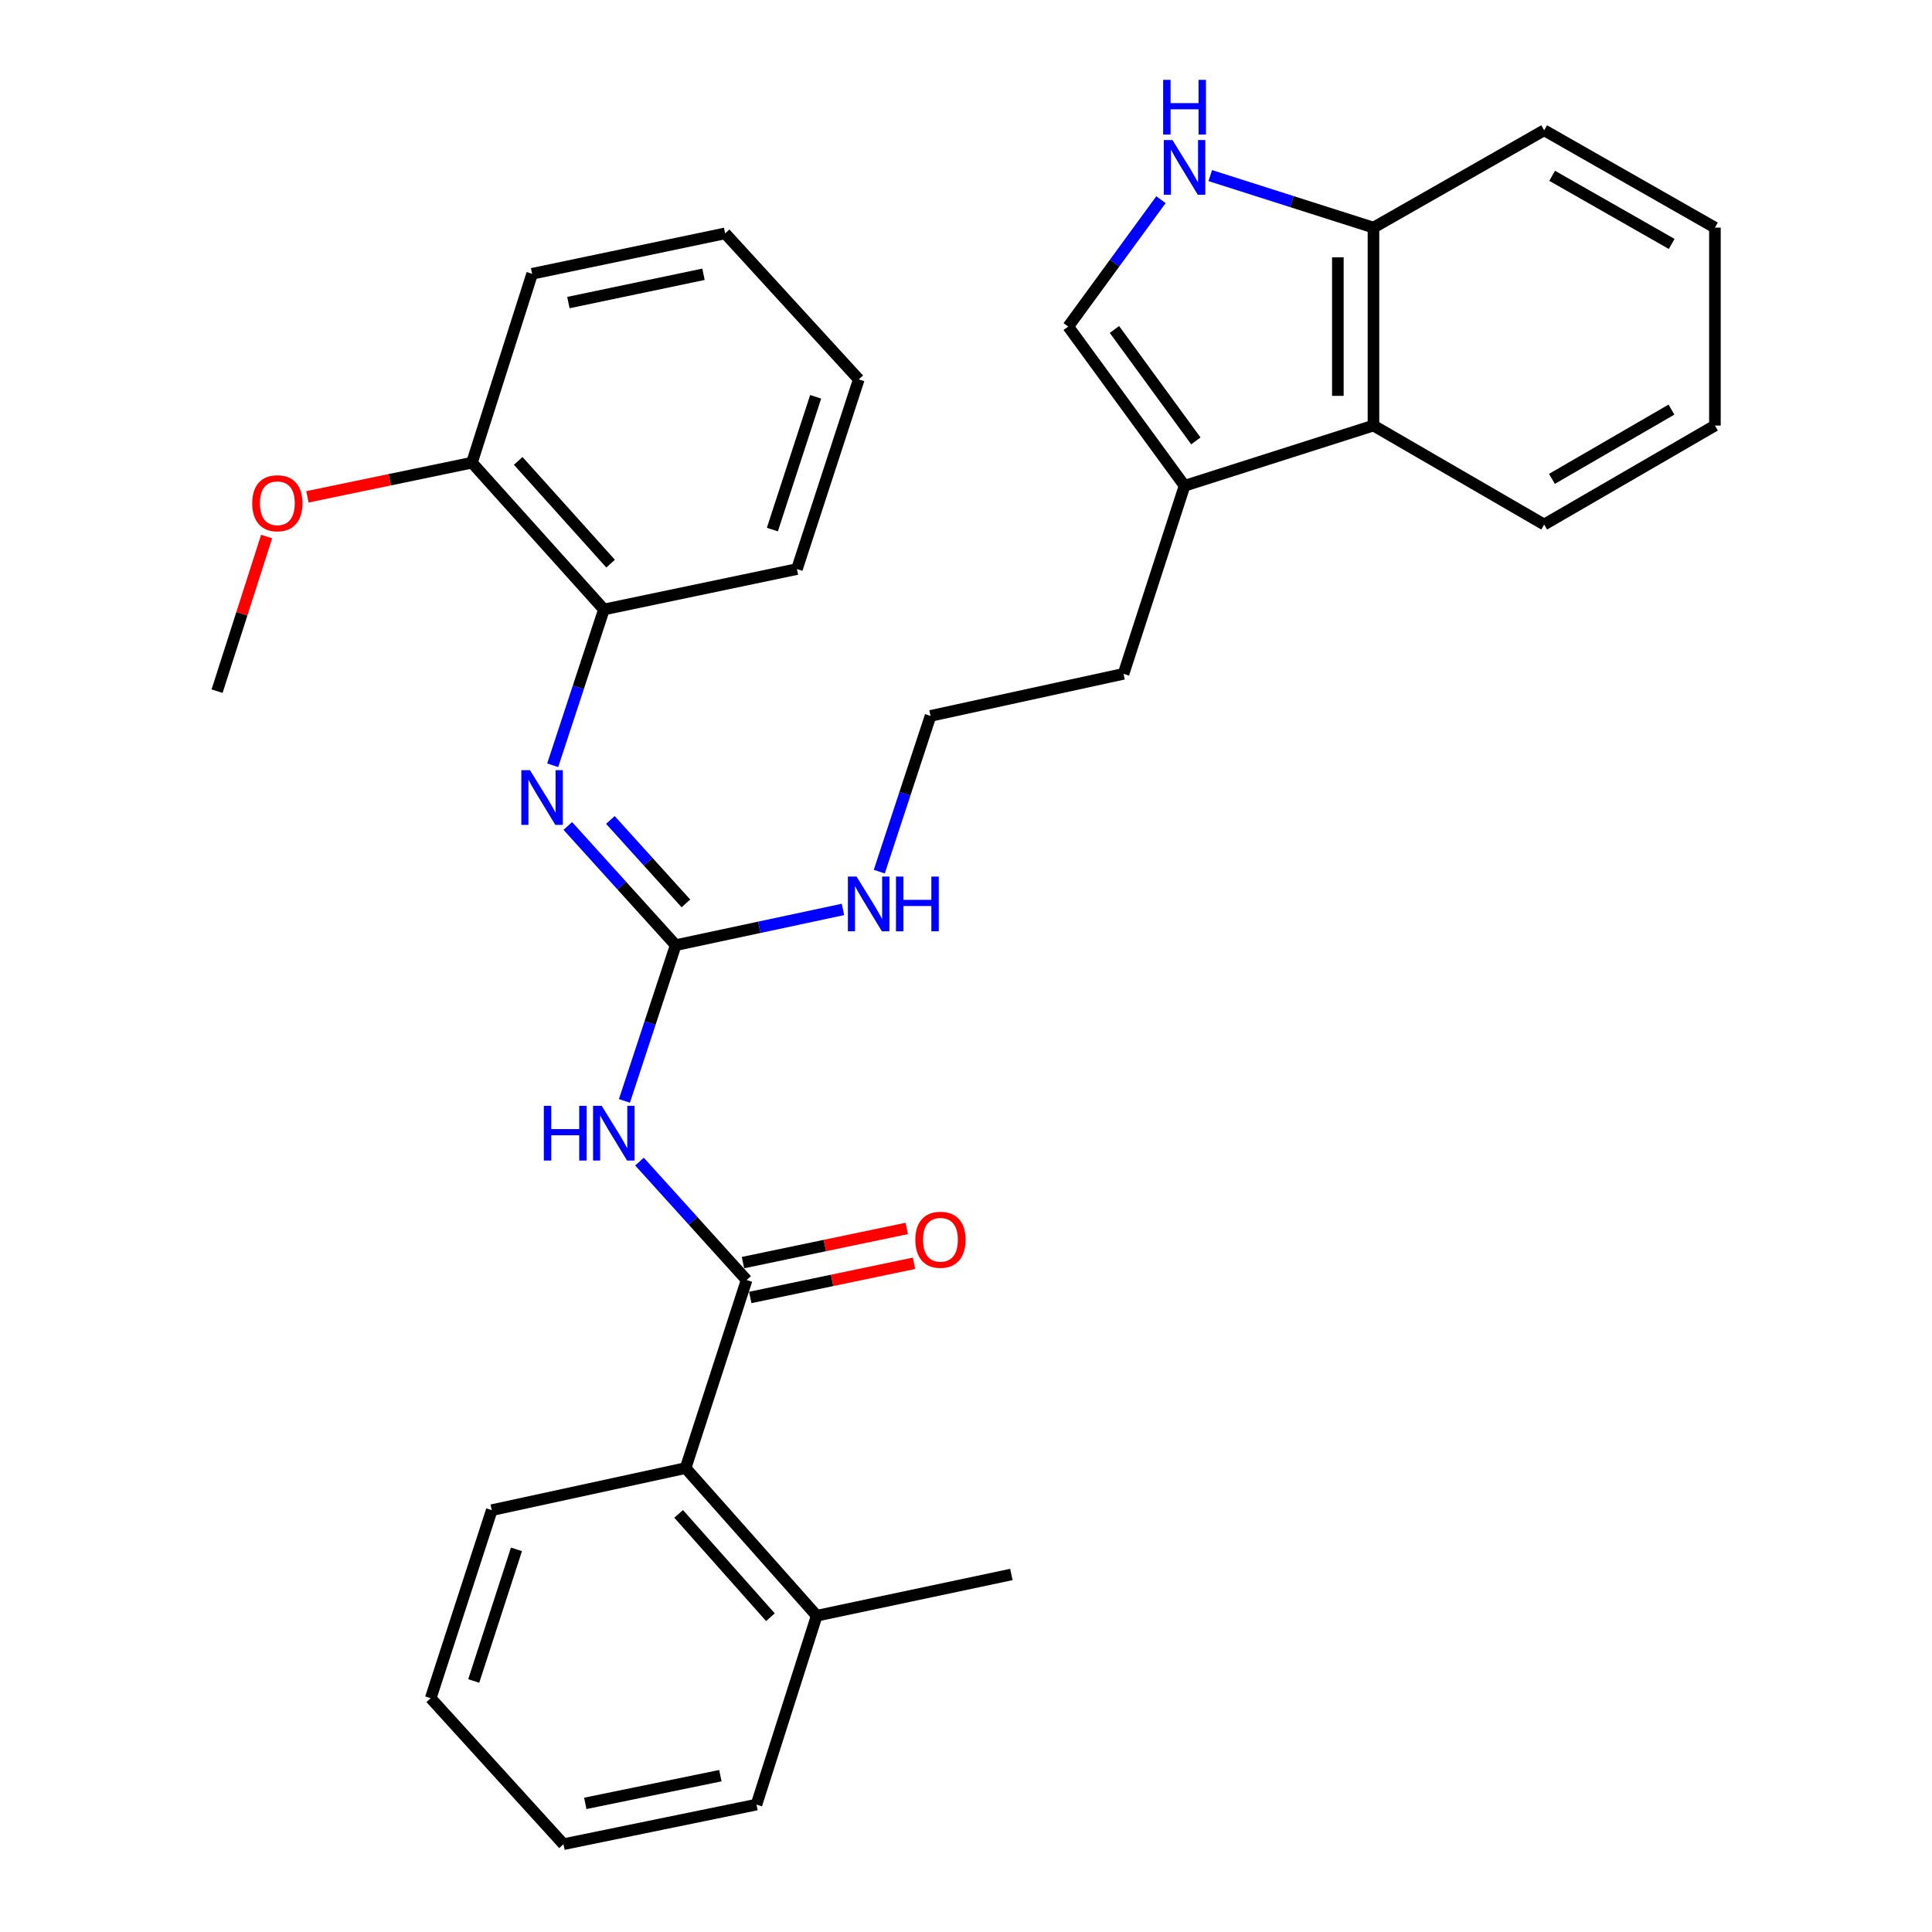 <?xml version='1.0' encoding='iso-8859-1'?>
<svg version='1.1' baseProfile='full'
              xmlns='http://www.w3.org/2000/svg'
                      xmlns:rdkit='http://www.rdkit.org/xml'
                      xmlns:xlink='http://www.w3.org/1999/xlink'
                  xml:space='preserve'
width='1000px' height='1000px' viewBox='0 0 1000 1000'>
<!-- END OF HEADER -->
<rect style='opacity:1.0;fill:#FFFFFF;stroke:none' width='1000' height='1000' x='0' y='0'> </rect>
<path class='bond-0' d='M 331.004,601.246 L 358.725,631.895' style='fill:none;fill-rule:evenodd;stroke:#0000FF;stroke-width:6px;stroke-linecap:butt;stroke-linejoin:miter;stroke-opacity:1' />
<path class='bond-0' d='M 358.725,631.895 L 386.446,662.543' style='fill:none;fill-rule:evenodd;stroke:#000000;stroke-width:6px;stroke-linecap:butt;stroke-linejoin:miter;stroke-opacity:1' />
<path class='bond-1' d='M 323.205,569.818 L 336.47,529.515' style='fill:none;fill-rule:evenodd;stroke:#0000FF;stroke-width:6px;stroke-linecap:butt;stroke-linejoin:miter;stroke-opacity:1' />
<path class='bond-1' d='M 336.47,529.515 L 349.735,489.212' style='fill:none;fill-rule:evenodd;stroke:#000000;stroke-width:6px;stroke-linecap:butt;stroke-linejoin:miter;stroke-opacity:1' />
<path class='bond-6' d='M 386.446,662.543 L 354.864,759.88' style='fill:none;fill-rule:evenodd;stroke:#000000;stroke-width:6px;stroke-linecap:butt;stroke-linejoin:miter;stroke-opacity:1' />
<path class='bond-10' d='M 388.327,671.562 L 430.71,662.723' style='fill:none;fill-rule:evenodd;stroke:#000000;stroke-width:6px;stroke-linecap:butt;stroke-linejoin:miter;stroke-opacity:1' />
<path class='bond-10' d='M 430.71,662.723 L 473.092,653.883' style='fill:none;fill-rule:evenodd;stroke:#FF0000;stroke-width:6px;stroke-linecap:butt;stroke-linejoin:miter;stroke-opacity:1' />
<path class='bond-10' d='M 384.565,653.523 L 426.947,644.683' style='fill:none;fill-rule:evenodd;stroke:#000000;stroke-width:6px;stroke-linecap:butt;stroke-linejoin:miter;stroke-opacity:1' />
<path class='bond-10' d='M 426.947,644.683 L 469.33,635.844' style='fill:none;fill-rule:evenodd;stroke:#FF0000;stroke-width:6px;stroke-linecap:butt;stroke-linejoin:miter;stroke-opacity:1' />
<path class='bond-2' d='M 349.735,489.212 L 321.816,458.367' style='fill:none;fill-rule:evenodd;stroke:#000000;stroke-width:6px;stroke-linecap:butt;stroke-linejoin:miter;stroke-opacity:1' />
<path class='bond-2' d='M 321.816,458.367 L 293.897,427.522' style='fill:none;fill-rule:evenodd;stroke:#0000FF;stroke-width:6px;stroke-linecap:butt;stroke-linejoin:miter;stroke-opacity:1' />
<path class='bond-2' d='M 355.021,467.593 L 335.478,446.001' style='fill:none;fill-rule:evenodd;stroke:#000000;stroke-width:6px;stroke-linecap:butt;stroke-linejoin:miter;stroke-opacity:1' />
<path class='bond-2' d='M 335.478,446.001 L 315.935,424.41' style='fill:none;fill-rule:evenodd;stroke:#0000FF;stroke-width:6px;stroke-linecap:butt;stroke-linejoin:miter;stroke-opacity:1' />
<path class='bond-11' d='M 349.735,489.212 L 393.026,479.965' style='fill:none;fill-rule:evenodd;stroke:#000000;stroke-width:6px;stroke-linecap:butt;stroke-linejoin:miter;stroke-opacity:1' />
<path class='bond-11' d='M 393.026,479.965 L 436.318,470.717' style='fill:none;fill-rule:evenodd;stroke:#0000FF;stroke-width:6px;stroke-linecap:butt;stroke-linejoin:miter;stroke-opacity:1' />
<path class='bond-8' d='M 286.08,396.089 L 299.336,355.776' style='fill:none;fill-rule:evenodd;stroke:#0000FF;stroke-width:6px;stroke-linecap:butt;stroke-linejoin:miter;stroke-opacity:1' />
<path class='bond-8' d='M 299.336,355.776 L 312.593,315.463' style='fill:none;fill-rule:evenodd;stroke:#000000;stroke-width:6px;stroke-linecap:butt;stroke-linejoin:miter;stroke-opacity:1' />
<path class='bond-3' d='M 600.912,103.356 L 576.915,136.196' style='fill:none;fill-rule:evenodd;stroke:#0000FF;stroke-width:6px;stroke-linecap:butt;stroke-linejoin:miter;stroke-opacity:1' />
<path class='bond-3' d='M 576.915,136.196 L 552.917,169.036' style='fill:none;fill-rule:evenodd;stroke:#000000;stroke-width:6px;stroke-linecap:butt;stroke-linejoin:miter;stroke-opacity:1' />
<path class='bond-33' d='M 626.429,90.886 L 668.666,104.347' style='fill:none;fill-rule:evenodd;stroke:#0000FF;stroke-width:6px;stroke-linecap:butt;stroke-linejoin:miter;stroke-opacity:1' />
<path class='bond-33' d='M 668.666,104.347 L 710.902,117.808' style='fill:none;fill-rule:evenodd;stroke:#000000;stroke-width:6px;stroke-linecap:butt;stroke-linejoin:miter;stroke-opacity:1' />
<path class='bond-4' d='M 552.917,169.036 L 613.124,251.438' style='fill:none;fill-rule:evenodd;stroke:#000000;stroke-width:6px;stroke-linecap:butt;stroke-linejoin:miter;stroke-opacity:1' />
<path class='bond-4' d='M 576.827,170.525 L 618.972,228.206' style='fill:none;fill-rule:evenodd;stroke:#000000;stroke-width:6px;stroke-linecap:butt;stroke-linejoin:miter;stroke-opacity:1' />
<path class='bond-5' d='M 613.124,251.438 L 581.541,348.775' style='fill:none;fill-rule:evenodd;stroke:#000000;stroke-width:6px;stroke-linecap:butt;stroke-linejoin:miter;stroke-opacity:1' />
<path class='bond-7' d='M 613.124,251.438 L 710.902,220.264' style='fill:none;fill-rule:evenodd;stroke:#000000;stroke-width:6px;stroke-linecap:butt;stroke-linejoin:miter;stroke-opacity:1' />
<path class='bond-13' d='M 354.864,759.88 L 422.728,836.293' style='fill:none;fill-rule:evenodd;stroke:#000000;stroke-width:6px;stroke-linecap:butt;stroke-linejoin:miter;stroke-opacity:1' />
<path class='bond-13' d='M 351.265,783.579 L 398.77,837.068' style='fill:none;fill-rule:evenodd;stroke:#000000;stroke-width:6px;stroke-linecap:butt;stroke-linejoin:miter;stroke-opacity:1' />
<path class='bond-18' d='M 354.864,759.88 L 254.537,781.655' style='fill:none;fill-rule:evenodd;stroke:#000000;stroke-width:6px;stroke-linecap:butt;stroke-linejoin:miter;stroke-opacity:1' />
<path class='bond-9' d='M 710.902,220.264 L 710.902,117.808' style='fill:none;fill-rule:evenodd;stroke:#000000;stroke-width:6px;stroke-linecap:butt;stroke-linejoin:miter;stroke-opacity:1' />
<path class='bond-9' d='M 692.474,204.896 L 692.474,133.177' style='fill:none;fill-rule:evenodd;stroke:#000000;stroke-width:6px;stroke-linecap:butt;stroke-linejoin:miter;stroke-opacity:1' />
<path class='bond-17' d='M 710.902,220.264 L 799.261,271.493' style='fill:none;fill-rule:evenodd;stroke:#000000;stroke-width:6px;stroke-linecap:butt;stroke-linejoin:miter;stroke-opacity:1' />
<path class='bond-12' d='M 312.593,315.463 L 244.279,239.48' style='fill:none;fill-rule:evenodd;stroke:#000000;stroke-width:6px;stroke-linecap:butt;stroke-linejoin:miter;stroke-opacity:1' />
<path class='bond-12' d='M 316.049,291.745 L 268.229,238.557' style='fill:none;fill-rule:evenodd;stroke:#000000;stroke-width:6px;stroke-linecap:butt;stroke-linejoin:miter;stroke-opacity:1' />
<path class='bond-19' d='M 312.593,315.463 L 412.49,294.547' style='fill:none;fill-rule:evenodd;stroke:#000000;stroke-width:6px;stroke-linecap:butt;stroke-linejoin:miter;stroke-opacity:1' />
<path class='bond-20' d='M 710.902,117.808 L 799.261,67.43' style='fill:none;fill-rule:evenodd;stroke:#000000;stroke-width:6px;stroke-linecap:butt;stroke-linejoin:miter;stroke-opacity:1' />
<path class='bond-14' d='M 455.115,451.156 L 468.38,410.853' style='fill:none;fill-rule:evenodd;stroke:#0000FF;stroke-width:6px;stroke-linecap:butt;stroke-linejoin:miter;stroke-opacity:1' />
<path class='bond-14' d='M 468.38,410.853 L 481.644,370.55' style='fill:none;fill-rule:evenodd;stroke:#000000;stroke-width:6px;stroke-linecap:butt;stroke-linejoin:miter;stroke-opacity:1' />
<path class='bond-15' d='M 244.279,239.48 L 201.702,248.321' style='fill:none;fill-rule:evenodd;stroke:#000000;stroke-width:6px;stroke-linecap:butt;stroke-linejoin:miter;stroke-opacity:1' />
<path class='bond-15' d='M 201.702,248.321 L 159.124,257.162' style='fill:none;fill-rule:evenodd;stroke:#FF0000;stroke-width:6px;stroke-linecap:butt;stroke-linejoin:miter;stroke-opacity:1' />
<path class='bond-22' d='M 244.279,239.48 L 275.431,141.713' style='fill:none;fill-rule:evenodd;stroke:#000000;stroke-width:6px;stroke-linecap:butt;stroke-linejoin:miter;stroke-opacity:1' />
<path class='bond-21' d='M 422.728,836.293 L 523.485,814.948' style='fill:none;fill-rule:evenodd;stroke:#000000;stroke-width:6px;stroke-linecap:butt;stroke-linejoin:miter;stroke-opacity:1' />
<path class='bond-23' d='M 422.728,836.293 L 391.555,934.06' style='fill:none;fill-rule:evenodd;stroke:#000000;stroke-width:6px;stroke-linecap:butt;stroke-linejoin:miter;stroke-opacity:1' />
<path class='bond-16' d='M 481.644,370.55 L 581.541,348.775' style='fill:none;fill-rule:evenodd;stroke:#000000;stroke-width:6px;stroke-linecap:butt;stroke-linejoin:miter;stroke-opacity:1' />
<path class='bond-24' d='M 138.004,277.711 L 125.182,317.727' style='fill:none;fill-rule:evenodd;stroke:#FF0000;stroke-width:6px;stroke-linecap:butt;stroke-linejoin:miter;stroke-opacity:1' />
<path class='bond-24' d='M 125.182,317.727 L 112.359,357.743' style='fill:none;fill-rule:evenodd;stroke:#000000;stroke-width:6px;stroke-linecap:butt;stroke-linejoin:miter;stroke-opacity:1' />
<path class='bond-25' d='M 799.261,271.493 L 887.641,220.264' style='fill:none;fill-rule:evenodd;stroke:#000000;stroke-width:6px;stroke-linecap:butt;stroke-linejoin:miter;stroke-opacity:1' />
<path class='bond-25' d='M 803.277,247.866 L 865.143,212.006' style='fill:none;fill-rule:evenodd;stroke:#000000;stroke-width:6px;stroke-linecap:butt;stroke-linejoin:miter;stroke-opacity:1' />
<path class='bond-26' d='M 254.537,781.655 L 222.934,878.983' style='fill:none;fill-rule:evenodd;stroke:#000000;stroke-width:6px;stroke-linecap:butt;stroke-linejoin:miter;stroke-opacity:1' />
<path class='bond-26' d='M 267.323,801.946 L 245.201,870.075' style='fill:none;fill-rule:evenodd;stroke:#000000;stroke-width:6px;stroke-linecap:butt;stroke-linejoin:miter;stroke-opacity:1' />
<path class='bond-27' d='M 412.49,294.547 L 444.503,196.37' style='fill:none;fill-rule:evenodd;stroke:#000000;stroke-width:6px;stroke-linecap:butt;stroke-linejoin:miter;stroke-opacity:1' />
<path class='bond-27' d='M 399.773,274.108 L 422.181,205.384' style='fill:none;fill-rule:evenodd;stroke:#000000;stroke-width:6px;stroke-linecap:butt;stroke-linejoin:miter;stroke-opacity:1' />
<path class='bond-34' d='M 799.261,67.43 L 887.641,117.808' style='fill:none;fill-rule:evenodd;stroke:#000000;stroke-width:6px;stroke-linecap:butt;stroke-linejoin:miter;stroke-opacity:1' />
<path class='bond-34' d='M 803.392,90.996 L 865.258,126.261' style='fill:none;fill-rule:evenodd;stroke:#000000;stroke-width:6px;stroke-linecap:butt;stroke-linejoin:miter;stroke-opacity:1' />
<path class='bond-32' d='M 275.431,141.713 L 375.328,120.797' style='fill:none;fill-rule:evenodd;stroke:#000000;stroke-width:6px;stroke-linecap:butt;stroke-linejoin:miter;stroke-opacity:1' />
<path class='bond-32' d='M 294.192,156.612 L 364.12,141.971' style='fill:none;fill-rule:evenodd;stroke:#000000;stroke-width:6px;stroke-linecap:butt;stroke-linejoin:miter;stroke-opacity:1' />
<path class='bond-31' d='M 391.555,934.06 L 291.658,954.545' style='fill:none;fill-rule:evenodd;stroke:#000000;stroke-width:6px;stroke-linecap:butt;stroke-linejoin:miter;stroke-opacity:1' />
<path class='bond-31' d='M 372.868,919.081 L 302.941,933.421' style='fill:none;fill-rule:evenodd;stroke:#000000;stroke-width:6px;stroke-linecap:butt;stroke-linejoin:miter;stroke-opacity:1' />
<path class='bond-28' d='M 887.641,220.264 L 887.641,117.808' style='fill:none;fill-rule:evenodd;stroke:#000000;stroke-width:6px;stroke-linecap:butt;stroke-linejoin:miter;stroke-opacity:1' />
<path class='bond-29' d='M 222.934,878.983 L 291.658,954.545' style='fill:none;fill-rule:evenodd;stroke:#000000;stroke-width:6px;stroke-linecap:butt;stroke-linejoin:miter;stroke-opacity:1' />
<path class='bond-30' d='M 444.503,196.37 L 375.328,120.797' style='fill:none;fill-rule:evenodd;stroke:#000000;stroke-width:6px;stroke-linecap:butt;stroke-linejoin:miter;stroke-opacity:1' />
<path  class='atom-0' d='M 281.482 572.38
L 285.322 572.38
L 285.322 584.42
L 299.802 584.42
L 299.802 572.38
L 303.642 572.38
L 303.642 600.7
L 299.802 600.7
L 299.802 587.62
L 285.322 587.62
L 285.322 600.7
L 281.482 600.7
L 281.482 572.38
' fill='#0000FF'/>
<path  class='atom-0' d='M 311.442 572.38
L 320.722 587.38
Q 321.642 588.86, 323.122 591.54
Q 324.602 594.22, 324.682 594.38
L 324.682 572.38
L 328.442 572.38
L 328.442 600.7
L 324.562 600.7
L 314.602 584.3
Q 313.442 582.38, 312.202 580.18
Q 311.002 577.98, 310.642 577.3
L 310.642 600.7
L 306.962 600.7
L 306.962 572.38
L 311.442 572.38
' fill='#0000FF'/>
<path  class='atom-3' d='M 274.321 398.65
L 283.601 413.65
Q 284.521 415.13, 286.001 417.81
Q 287.481 420.49, 287.561 420.65
L 287.561 398.65
L 291.321 398.65
L 291.321 426.97
L 287.441 426.97
L 277.481 410.57
Q 276.321 408.65, 275.081 406.45
Q 273.881 404.25, 273.521 403.57
L 273.521 426.97
L 269.841 426.97
L 269.841 398.65
L 274.321 398.65
' fill='#0000FF'/>
<path  class='atom-4' d='M 606.864 72.485
L 616.144 87.485
Q 617.064 88.965, 618.544 91.645
Q 620.024 94.325, 620.104 94.485
L 620.104 72.485
L 623.864 72.485
L 623.864 100.805
L 619.984 100.805
L 610.024 84.405
Q 608.864 82.485, 607.624 80.285
Q 606.424 78.085, 606.064 77.405
L 606.064 100.805
L 602.384 100.805
L 602.384 72.485
L 606.864 72.485
' fill='#0000FF'/>
<path  class='atom-4' d='M 602.044 41.333
L 605.884 41.333
L 605.884 53.373
L 620.364 53.373
L 620.364 41.333
L 624.204 41.333
L 624.204 69.653
L 620.364 69.653
L 620.364 56.573
L 605.884 56.573
L 605.884 69.653
L 602.044 69.653
L 602.044 41.333
' fill='#0000FF'/>
<path  class='atom-11' d='M 473.773 641.697
Q 473.773 634.897, 477.133 631.097
Q 480.493 627.297, 486.773 627.297
Q 493.053 627.297, 496.413 631.097
Q 499.773 634.897, 499.773 641.697
Q 499.773 648.577, 496.373 652.497
Q 492.973 656.377, 486.773 656.377
Q 480.533 656.377, 477.133 652.497
Q 473.773 648.617, 473.773 641.697
M 486.773 653.177
Q 491.093 653.177, 493.413 650.297
Q 495.773 647.377, 495.773 641.697
Q 495.773 636.137, 493.413 633.337
Q 491.093 630.497, 486.773 630.497
Q 482.453 630.497, 480.093 633.297
Q 477.773 636.097, 477.773 641.697
Q 477.773 647.417, 480.093 650.297
Q 482.453 653.177, 486.773 653.177
' fill='#FF0000'/>
<path  class='atom-12' d='M 443.351 453.718
L 452.631 468.718
Q 453.551 470.198, 455.031 472.878
Q 456.511 475.558, 456.591 475.718
L 456.591 453.718
L 460.351 453.718
L 460.351 482.038
L 456.471 482.038
L 446.511 465.638
Q 445.351 463.718, 444.111 461.518
Q 442.911 459.318, 442.551 458.638
L 442.551 482.038
L 438.871 482.038
L 438.871 453.718
L 443.351 453.718
' fill='#0000FF'/>
<path  class='atom-12' d='M 463.751 453.718
L 467.591 453.718
L 467.591 465.758
L 482.071 465.758
L 482.071 453.718
L 485.911 453.718
L 485.911 482.038
L 482.071 482.038
L 482.071 468.958
L 467.591 468.958
L 467.591 482.038
L 463.751 482.038
L 463.751 453.718
' fill='#0000FF'/>
<path  class='atom-16' d='M 130.553 260.475
Q 130.553 253.675, 133.913 249.875
Q 137.273 246.075, 143.553 246.075
Q 149.833 246.075, 153.193 249.875
Q 156.553 253.675, 156.553 260.475
Q 156.553 267.355, 153.153 271.275
Q 149.753 275.155, 143.553 275.155
Q 137.313 275.155, 133.913 271.275
Q 130.553 267.395, 130.553 260.475
M 143.553 271.955
Q 147.873 271.955, 150.193 269.075
Q 152.553 266.155, 152.553 260.475
Q 152.553 254.915, 150.193 252.115
Q 147.873 249.275, 143.553 249.275
Q 139.233 249.275, 136.873 252.075
Q 134.553 254.875, 134.553 260.475
Q 134.553 266.195, 136.873 269.075
Q 139.233 271.955, 143.553 271.955
' fill='#FF0000'/>
</svg>

